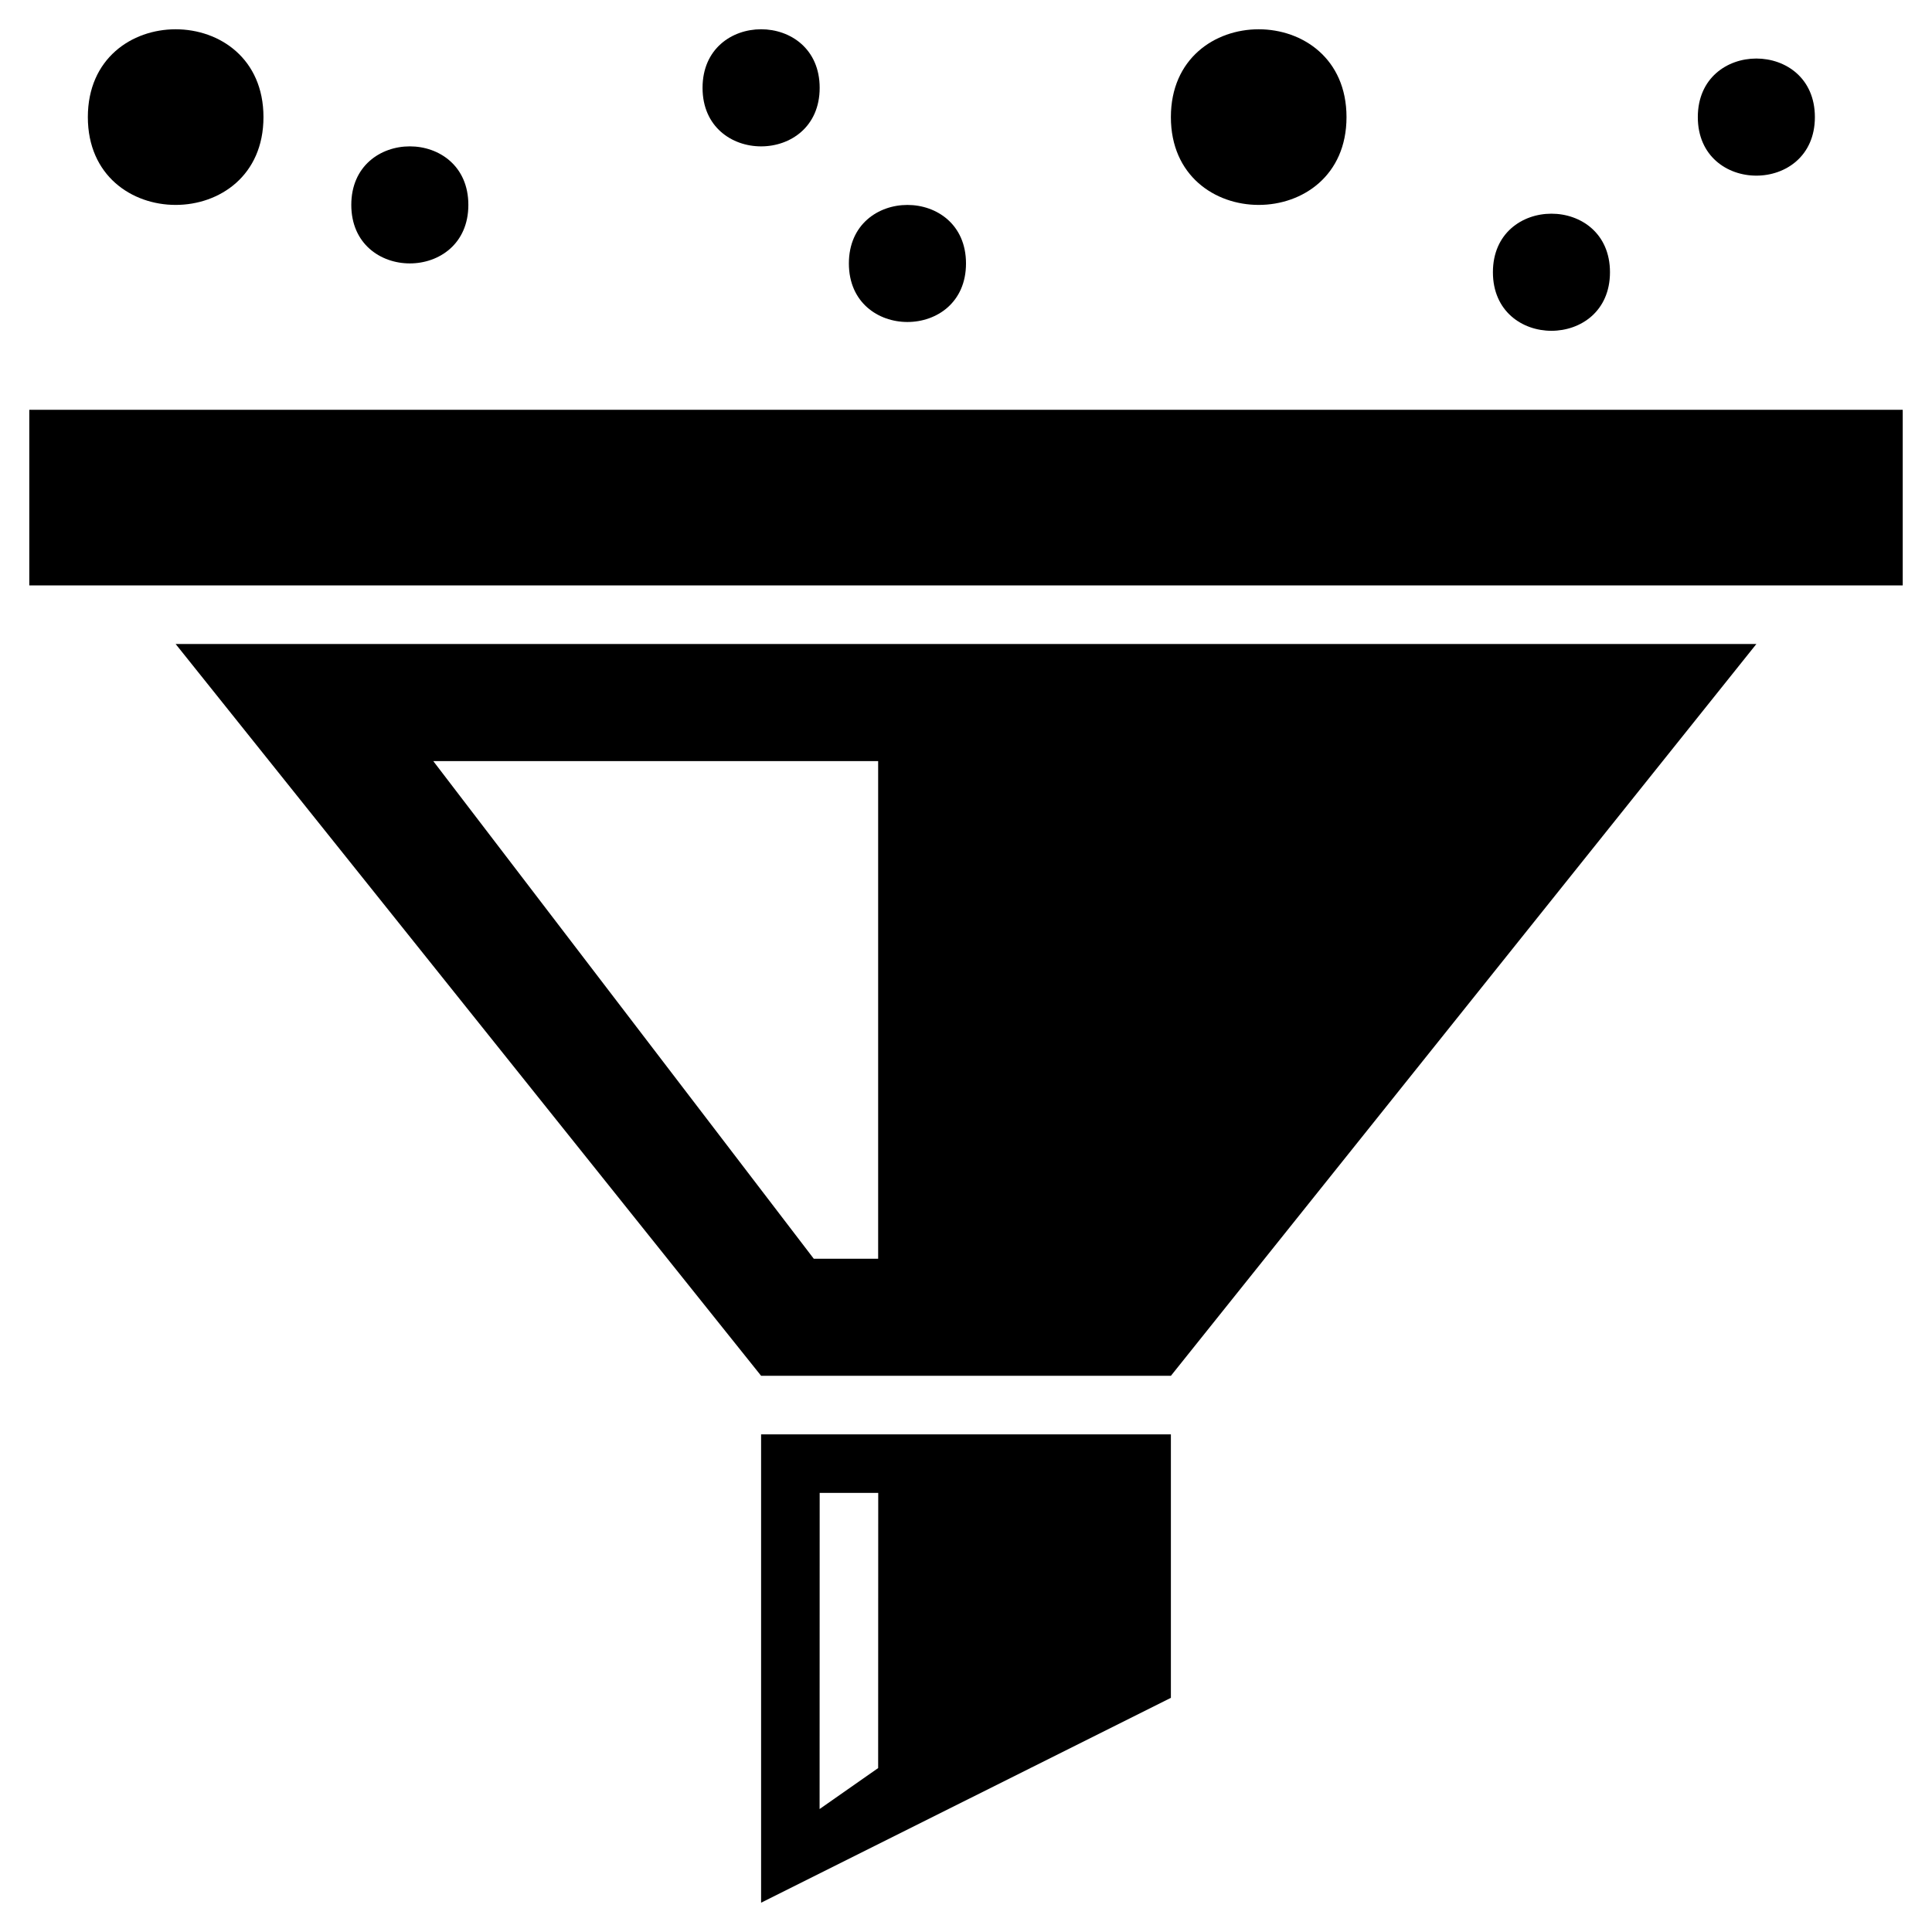 <?xml version="1.0" encoding="UTF-8"?> <svg xmlns="http://www.w3.org/2000/svg" width="100pt" height="100pt" viewBox="0 0 100 100"> <g> <path d="m60.605 74.242h-21.211v24.242l21.211-10.605zm-15.152 17.273-3.031 2.121 0.004-16.363h3.031z"></path> <path d="m9.09 33.332 30.305 37.879h21.211l30.305-37.879zm36.363 31.82h-3.332l-19.695-25.758h23.027z"></path> <path d="m1.516 21.211h96.969v9.09h-96.969z"></path> <path d="m13.637 6.062c0 6.059-9.09 6.059-9.09 0 0-6.062 9.09-6.062 9.09 0"></path> <path d="m69.695 6.062c0 6.059-9.09 6.059-9.09 0 0-6.062 9.09-6.062 9.09 0"></path> <path d="m50 13.637c0 4.039-6.062 4.039-6.062 0 0-4.039 6.062-4.039 6.062 0"></path> <path d="m42.426 4.547c0 4.039-6.062 4.039-6.062 0 0-4.043 6.062-4.043 6.062 0"></path> <path d="m83.332 14.09c0 4.043-6.059 4.043-6.059 0 0-4.039 6.059-4.039 6.059 0"></path> <path d="m93.938 6.062c0 4.039-6.059 4.039-6.059 0 0-4.043 6.059-4.043 6.059 0"></path> <path d="m24.242 10.605c0 4.039-6.059 4.039-6.059 0 0-4.039 6.059-4.039 6.059 0"></path> </g> </svg> 